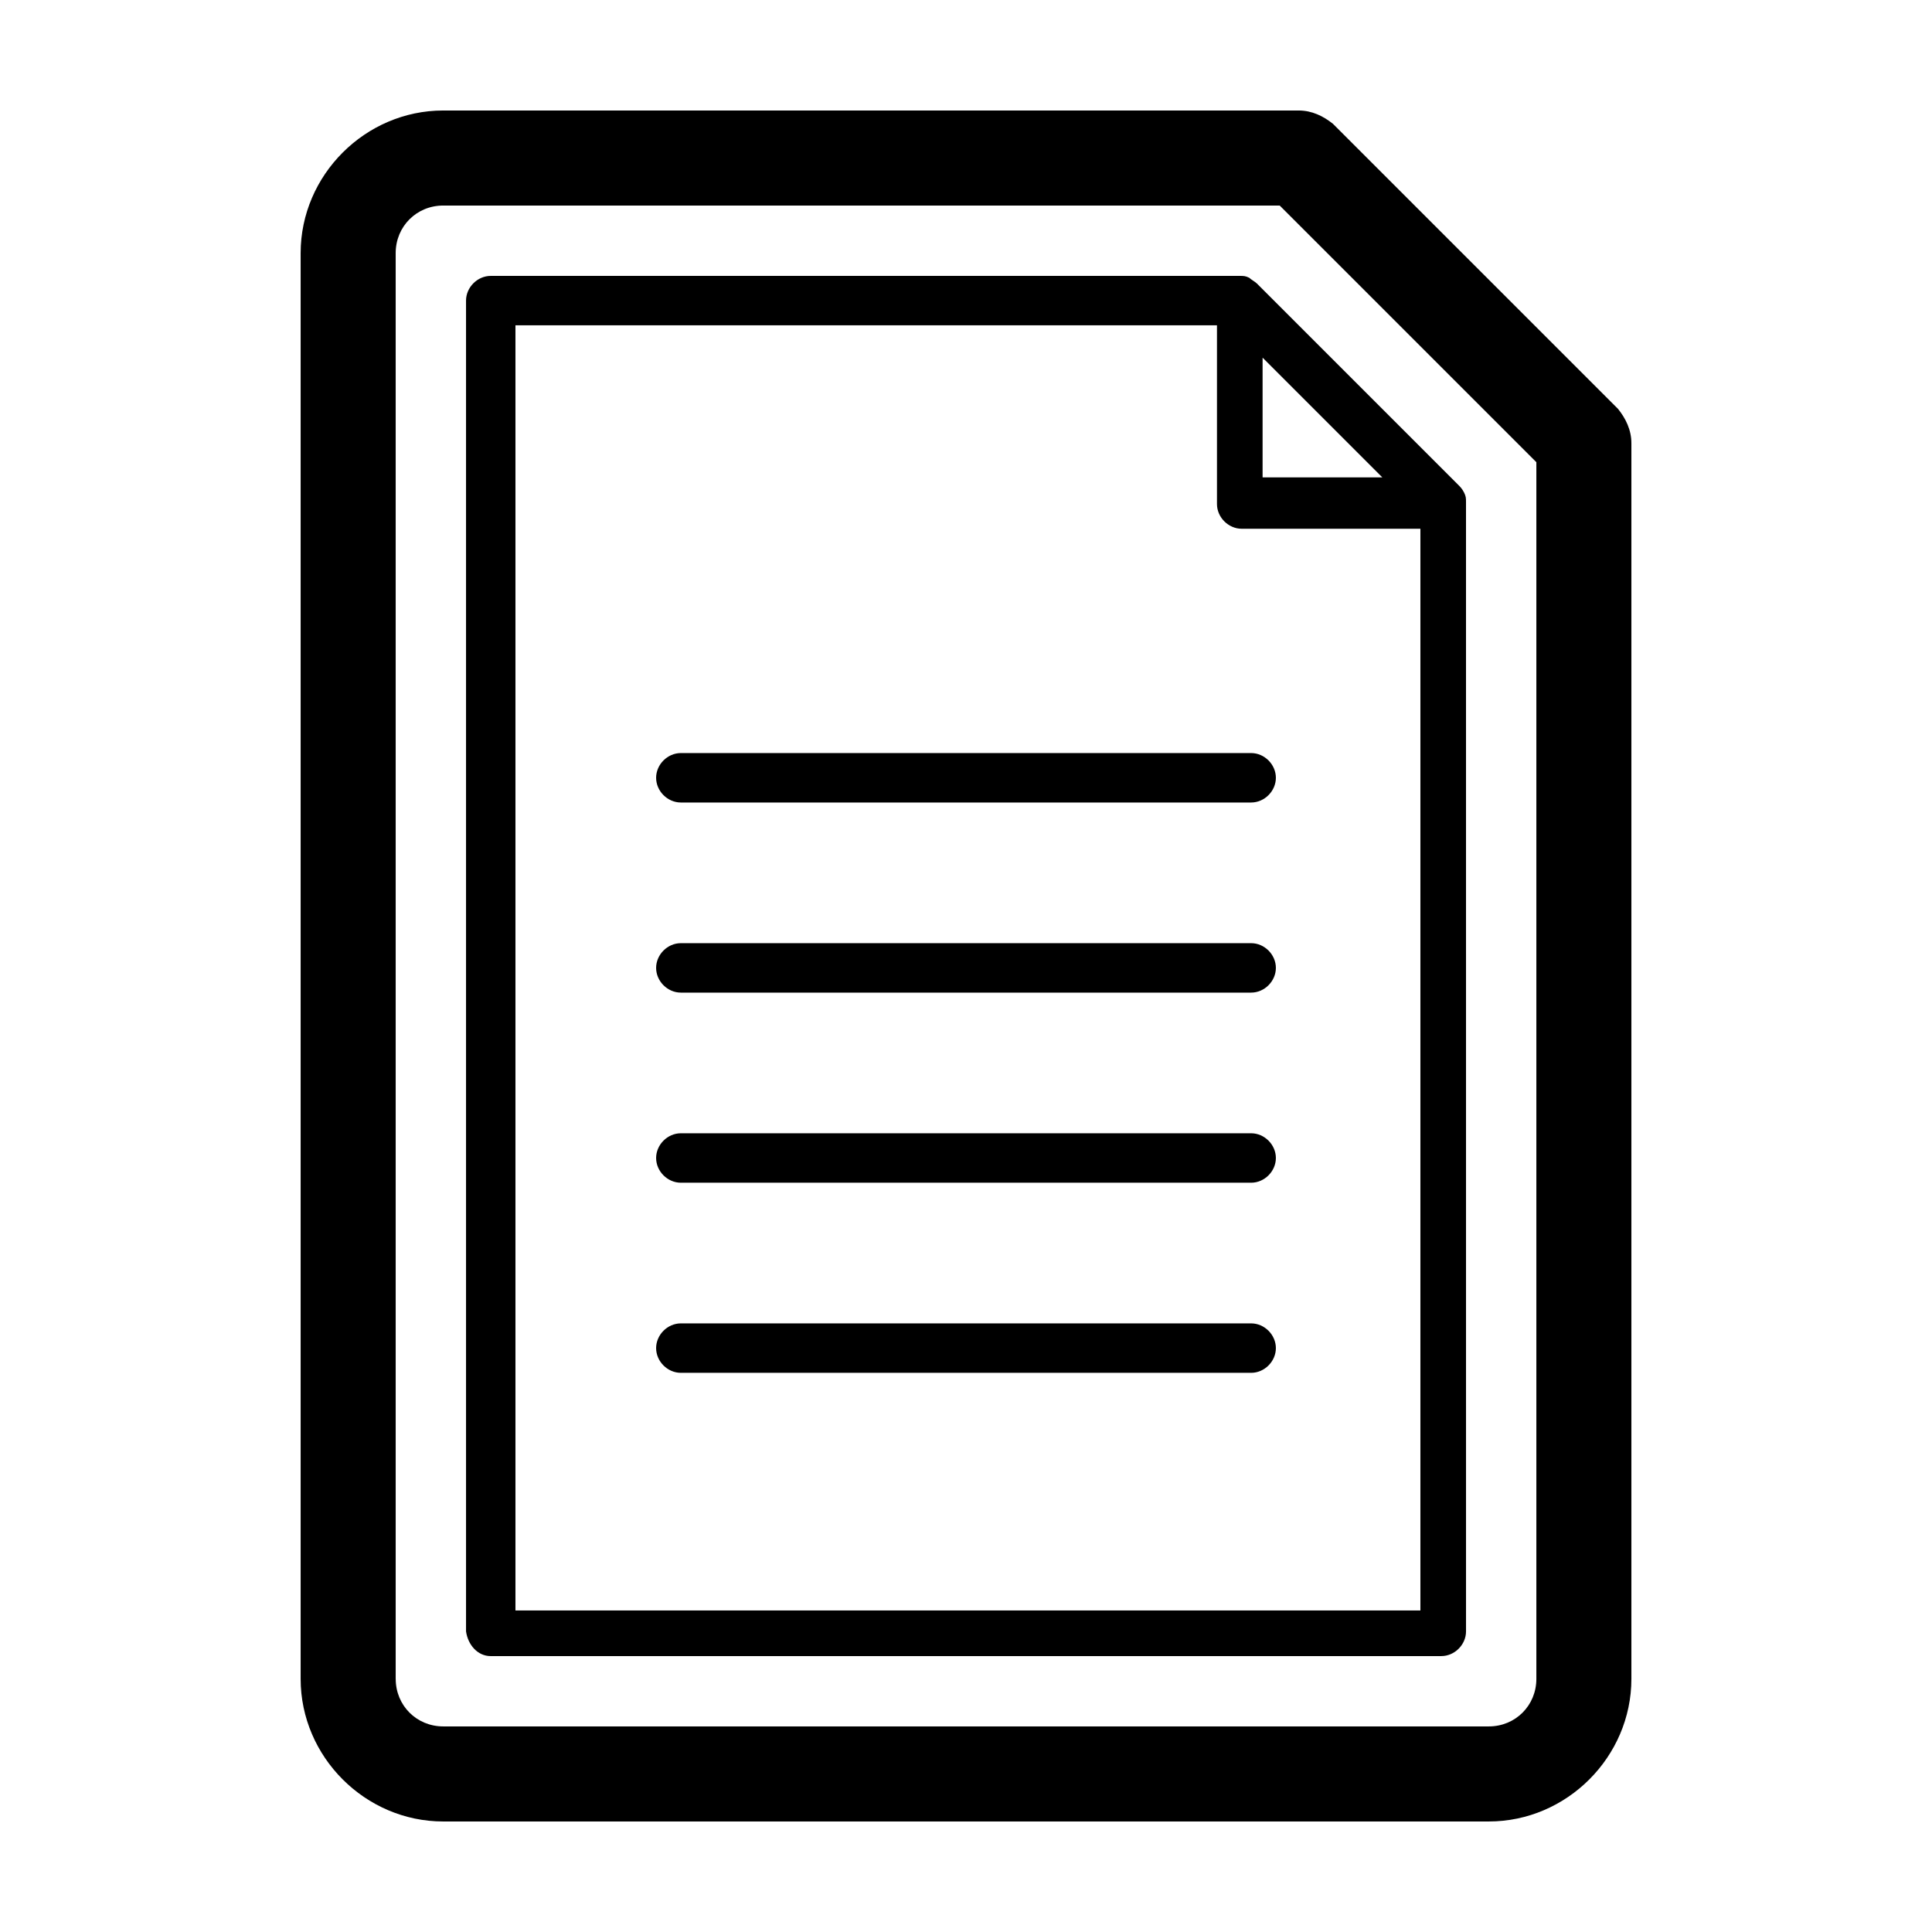 <?xml version="1.0" encoding="UTF-8"?>
<!-- The Best Svg Icon site in the world: iconSvg.co, Visit us! https://iconsvg.co -->
<svg fill="#000000" width="800px" height="800px" version="1.1" viewBox="144 144 512 512" xmlns="http://www.w3.org/2000/svg">
 <g>
  <path d="m538.55 626.71c20.656 0 37.785-17.129 37.785-37.785v-327.48c0-3.527-1.512-6.551-3.527-9.07l-75.57-75.57c-2.519-2.012-5.543-3.523-9.07-3.523h-226.71c-20.656 0-37.785 17.129-37.785 37.785v377.86c0 20.656 17.129 37.785 37.785 37.785zm-289.69-37.785v-377.86c0-7.055 5.543-12.594 12.594-12.594h221.68l68.016 68.012v322.44c0 7.055-5.543 12.594-12.594 12.594h-277.09c-7.055 0.004-12.598-5.539-12.598-12.594z"/>
  <path d="m274.05 582.88h251.91c3.527 0 6.551-3.023 6.551-6.551l-0.004-299.26c0-1.008 0-1.512-0.504-2.519-0.504-1.008-1.008-1.512-1.512-2.016l-53.402-53.402c-0.504-0.504-1.512-1.008-2.016-1.512-1.008-0.504-1.512-0.504-2.519-0.504h-198.5c-3.527 0-6.551 3.023-6.551 6.551v352.67c0.504 3.523 3.023 6.547 6.551 6.547zm204.55-344.1 31.738 31.738h-31.738zm-198-8.566h185.91v47.359c0 3.527 3.023 6.551 6.551 6.551h47.359v286.67l-239.82-0.004z"/>
  <path d="m475.57 343.57h-151.14c-3.527 0-6.551 3.023-6.551 6.551s3.023 6.551 6.551 6.551h151.14c3.527 0 6.551-3.023 6.551-6.551s-3.023-6.551-6.551-6.551z"/>
  <path d="m475.57 393.95h-151.14c-3.527 0-6.551 3.023-6.551 6.551s3.023 6.551 6.551 6.551h151.14c3.527 0 6.551-3.023 6.551-6.551s-3.023-6.551-6.551-6.551z"/>
  <path d="m475.57 444.33h-151.14c-3.527 0-6.551 3.023-6.551 6.551 0 3.527 3.023 6.551 6.551 6.551h151.14c3.527 0 6.551-3.023 6.551-6.551 0-3.527-3.023-6.551-6.551-6.551z"/>
  <path d="m475.57 494.71h-151.14c-3.527 0-6.551 3.023-6.551 6.551s3.023 6.551 6.551 6.551h151.14c3.527 0 6.551-3.023 6.551-6.551s-3.023-6.551-6.551-6.551z"/>
 </g>
</svg>